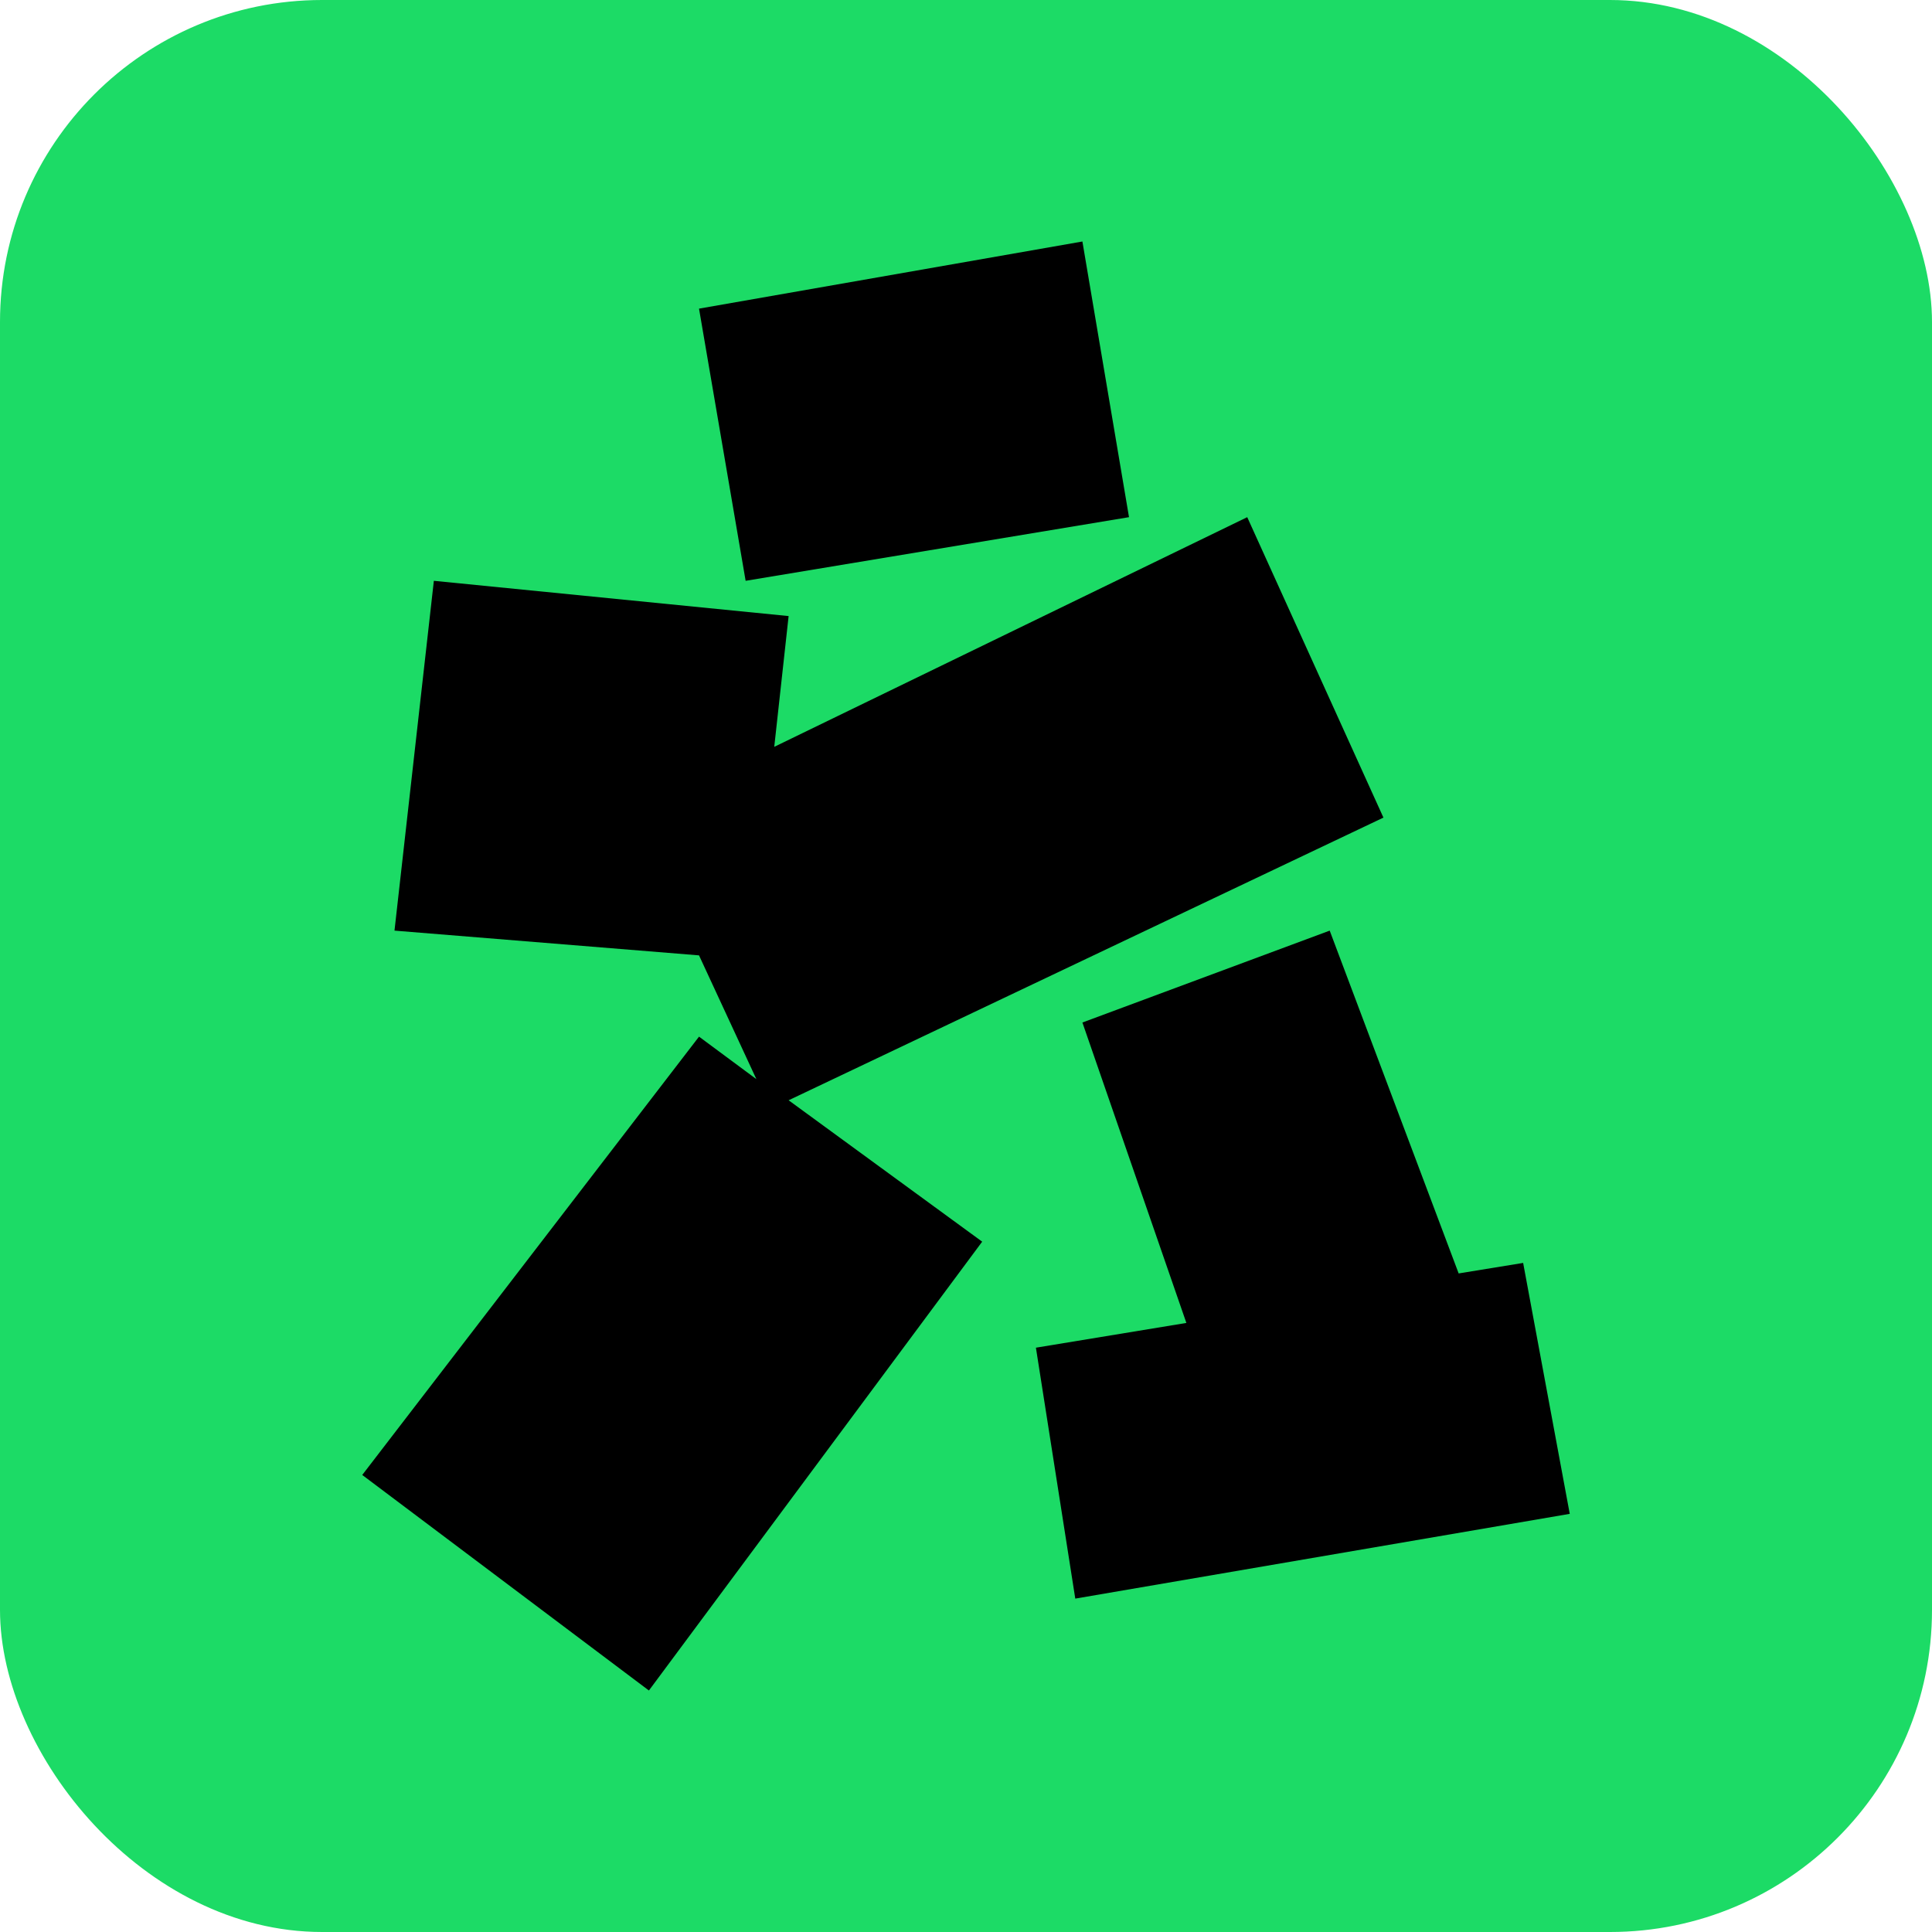 <svg width="16" height="16" viewBox="0 0 16 16" fill="none" xmlns="http://www.w3.org/2000/svg">
<rect width="16" height="16" rx="2.667" fill="#1CDB66"/>
<path d="M6.175 4.81L5.789 2.556L8.964 2L9.35 4.283L6.175 4.81Z" fill="black"/>
<path d="M6.531 5.102L3.593 4.81L3.267 7.707L5.789 7.912L6.264 8.937L5.789 8.585L3 12.215L5.374 14L8.134 10.283L6.531 9.112L11.457 6.771L10.329 4.283L6.412 6.185L6.531 5.102Z" fill="black"/>
<path d="M11.012 7.707L8.964 8.468L9.825 10.956L8.579 11.161L8.905 13.239L13 12.537L12.614 10.459L12.08 10.546L11.012 7.707Z" fill="black"/>
</svg>
